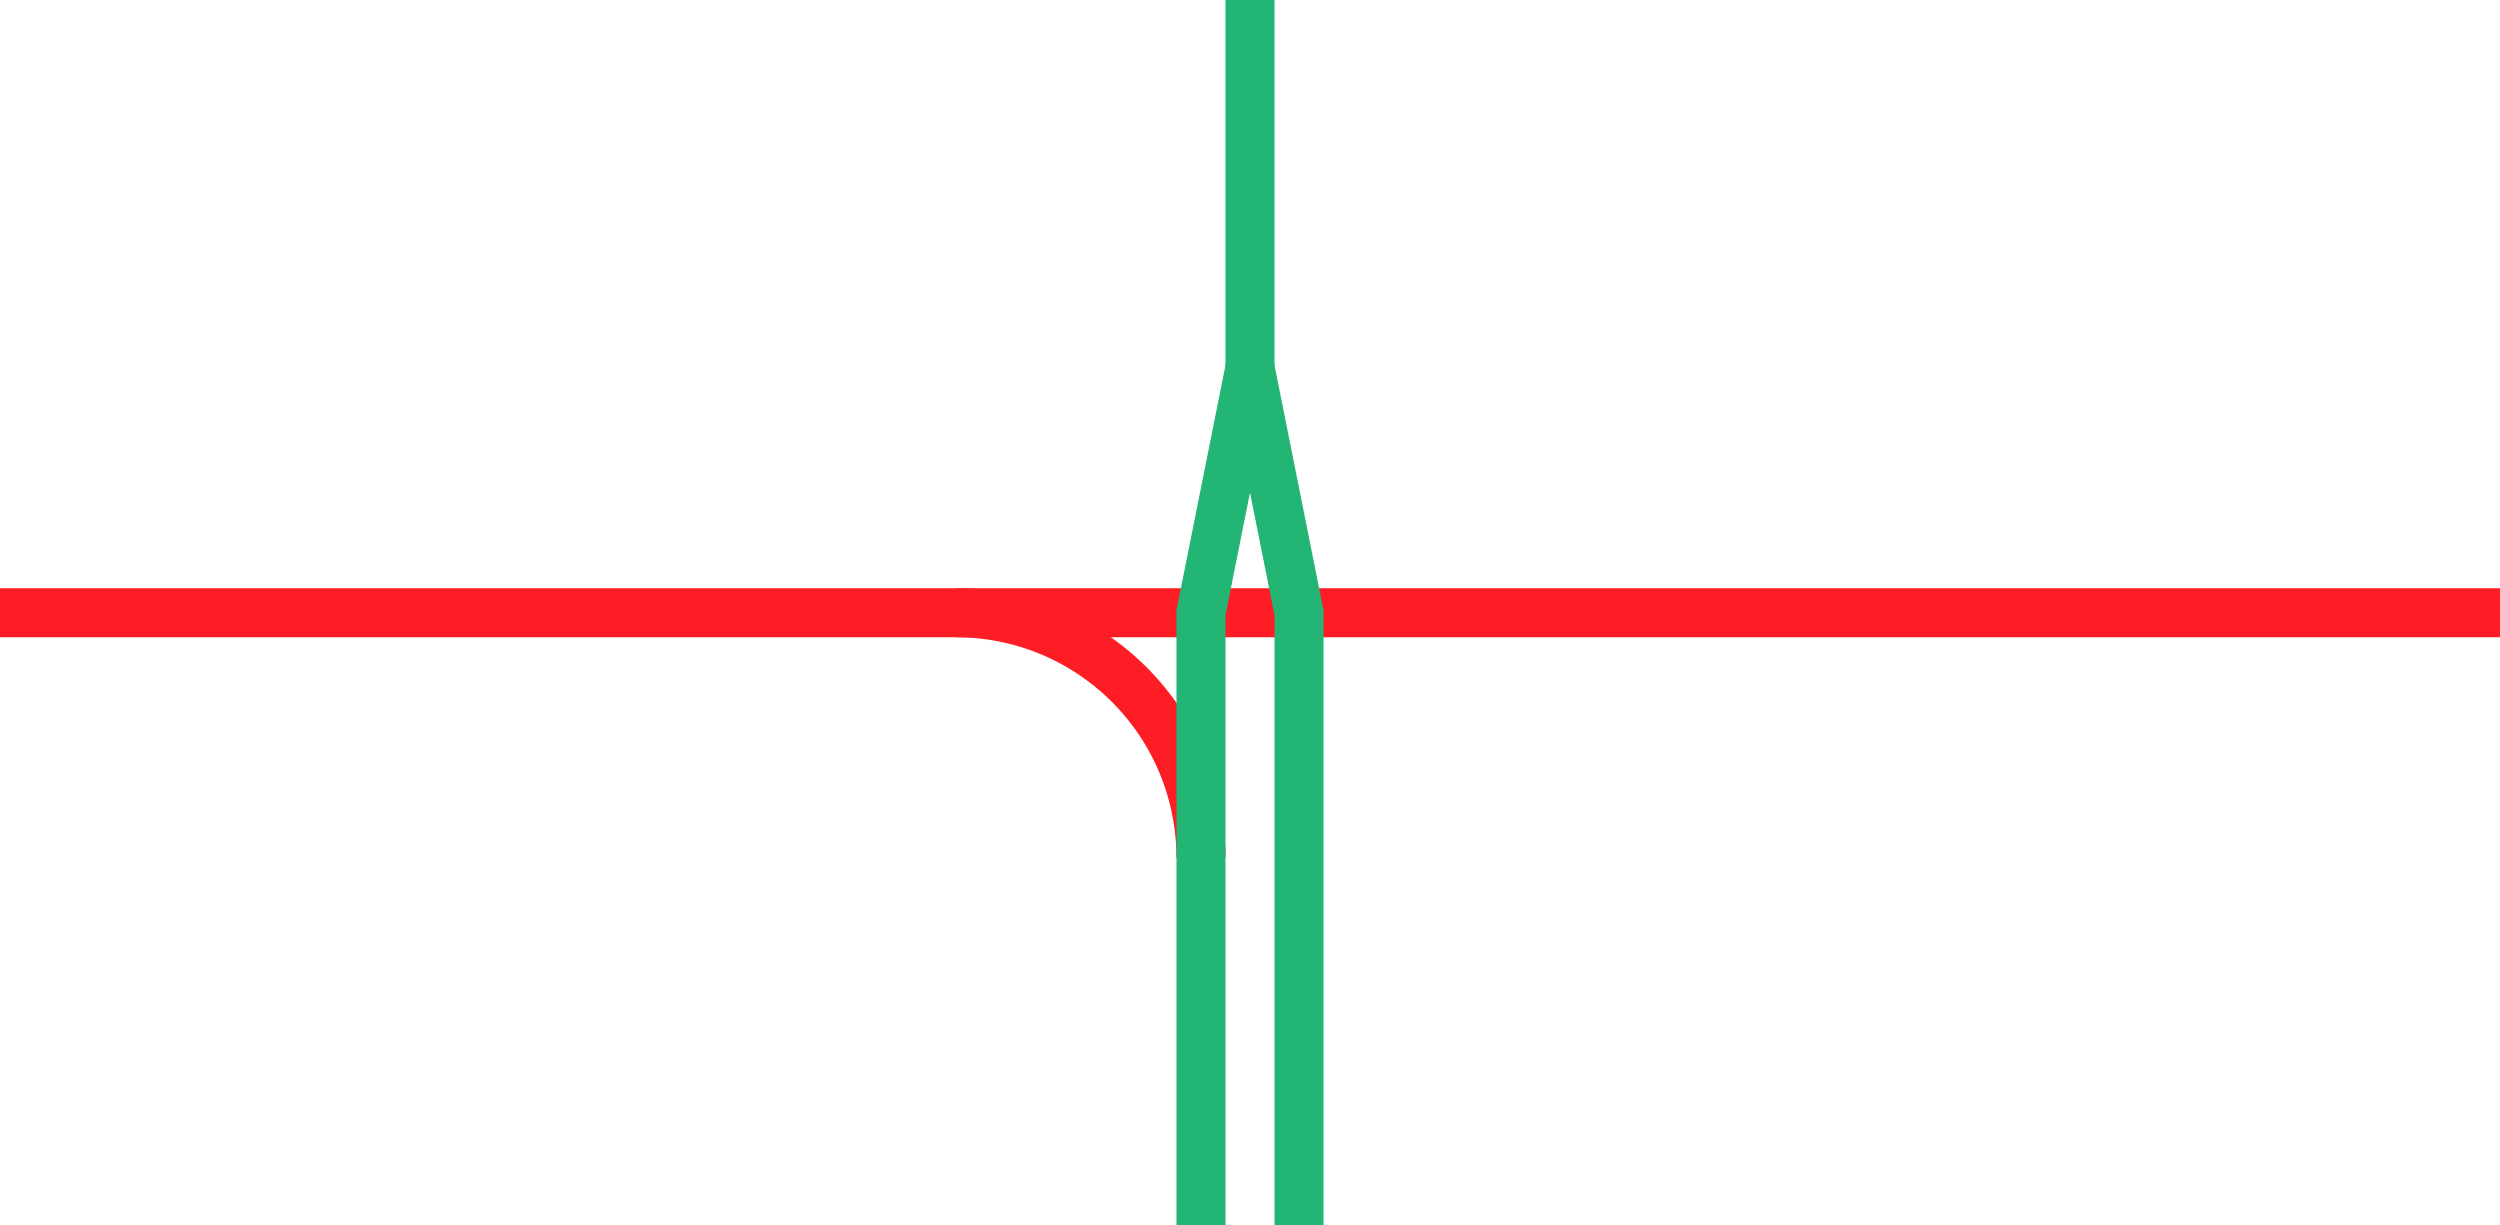 <svg viewBox="0 0 153 75" xmlns="http://www.w3.org/2000/svg"><g fill="none"><path d="m0 37.5h153" stroke="#ff1d25" stroke-miterlimit="10" stroke-width="3"/><path d="m73.5 52.5a15 15 0 0 0 -15-15" stroke="#ff1d25" stroke-miterlimit="10" stroke-width="3"/><path d="m0 36h3v3h-3z"/><path d="m150 36.01h3v3h-3z"/><g stroke="#22b573" stroke-miterlimit="10" stroke-width="3"><path d="m73.5 75v-37.5l3-15 3 15v37.5"/><path d="m76.5 25.5v-25.5"/></g></g></svg>